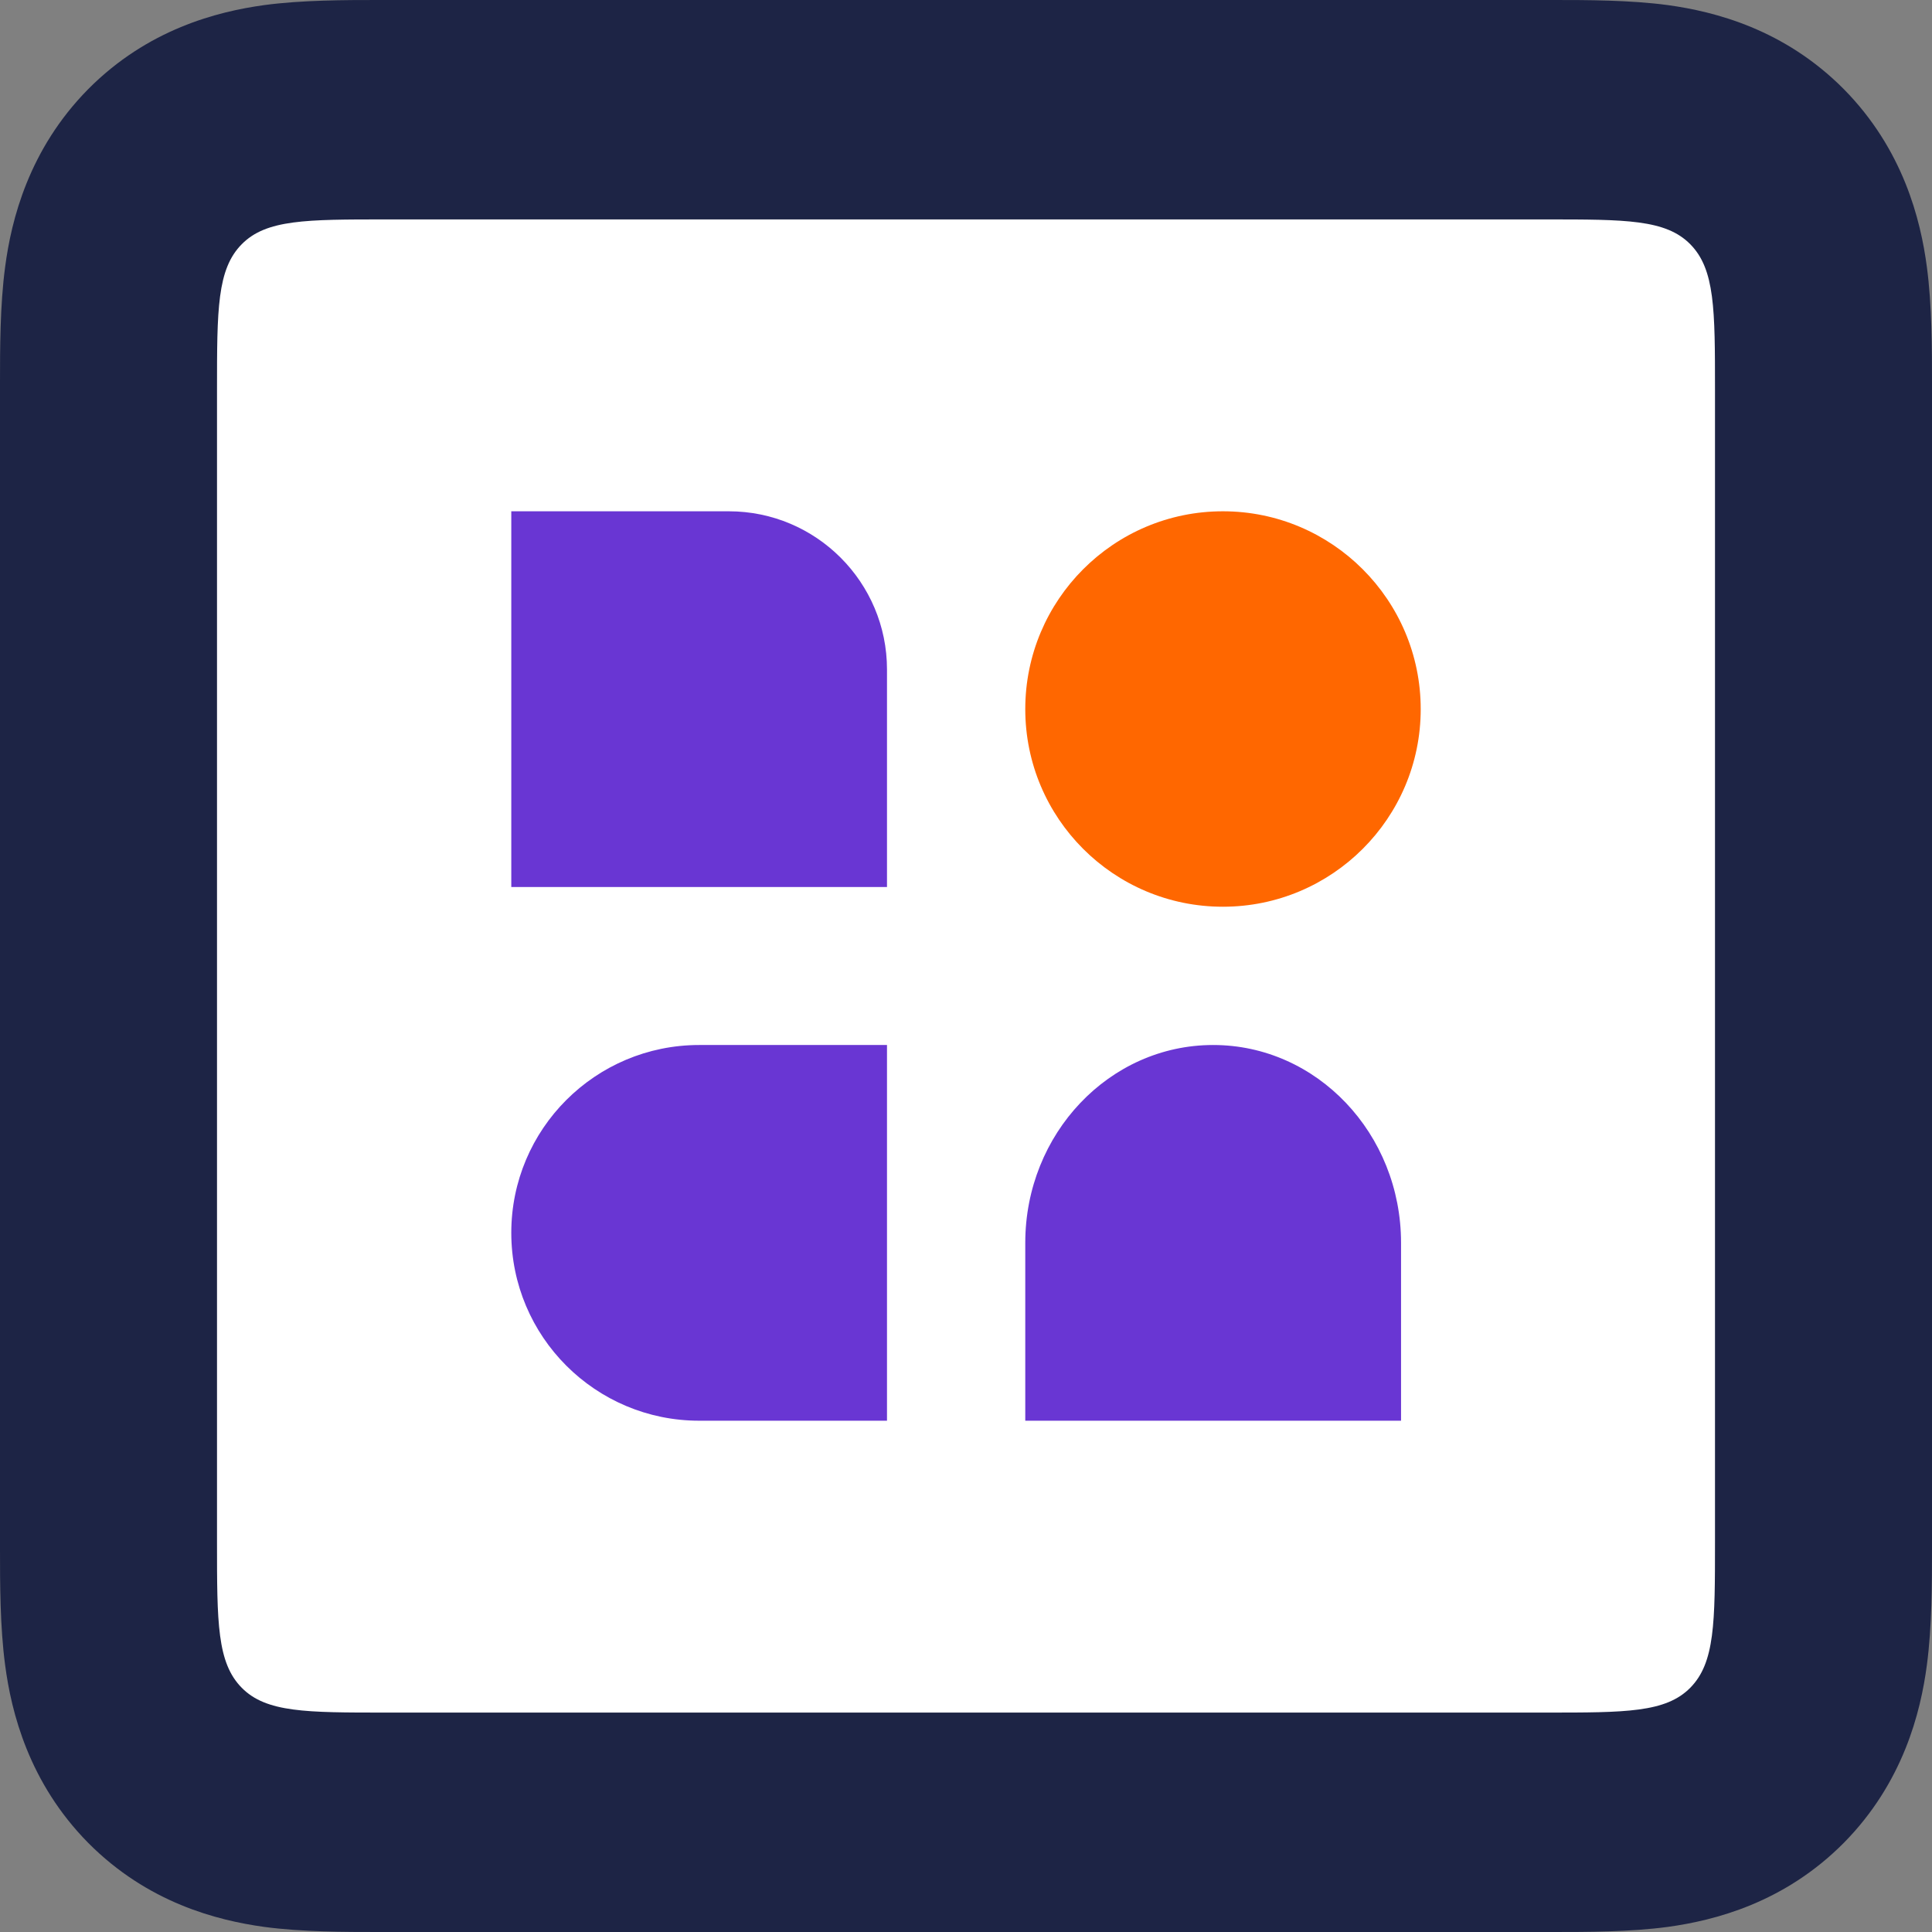 <?xml version="1.0" encoding="UTF-8"?>
<svg xmlns="http://www.w3.org/2000/svg" xmlns:xlink="http://www.w3.org/1999/xlink" width="28px" height="28px" viewBox="0 0 28 28" version="1.1">
<rect x="0" y="0" width="28" height="28" fill="#808080" stroke="none"/>
<g id="surface1">
<path style=" stroke:none;fill-rule:evenodd;fill:rgb(100%,100%,100%);fill-opacity:1;" d="M 1.965 1.973 C 1.555 2.391 1.555 3.059 1.555 4.398 L 1.555 23.602 C 1.555 24.941 1.555 25.609 1.965 26.027 C 2.375 26.445 3.039 26.445 4.359 26.445 L 23.641 26.445 C 24.961 26.445 25.625 26.445 26.035 26.027 C 26.445 25.609 26.445 24.941 26.445 23.602 L 26.445 4.398 C 26.445 3.059 26.445 2.391 26.035 1.973 C 25.625 1.555 24.961 1.555 23.641 1.555 L 4.359 1.555 C 3.039 1.555 2.375 1.555 1.965 1.973 Z M 1.965 1.973 "/>
<path style=" stroke:none;fill-rule:evenodd;fill:rgb(11.373%,14.118%,27.059%);fill-opacity:1;" d="M 5.59 0 L 22.41 0 C 22.445 0 22.48 0 22.516 0 C 22.992 0 23.621 0 24.172 0.074 C 24.852 0.168 25.859 0.422 26.723 1.293 C 27.582 2.164 27.836 3.184 27.926 3.871 C 28 4.426 28 5.062 28 5.547 C 28 5.582 28 5.617 28 5.652 L 28 22.348 C 28 22.383 28 22.418 28 22.453 C 28 22.938 28 23.574 27.926 24.129 C 27.836 24.816 27.582 25.836 26.723 26.707 C 25.859 27.578 24.852 27.832 24.172 27.926 C 23.621 28 22.992 28 22.516 28 C 22.48 28 22.445 28 22.41 28 L 5.59 28 C 5.555 28 5.52 28 5.484 28 C 5.008 28 4.379 28 3.828 27.926 C 3.148 27.832 2.141 27.578 1.277 26.707 C 0.418 25.836 0.164 24.816 0.074 24.129 C 0 23.574 0 22.938 0 22.453 C 0 22.418 0 22.383 0 22.348 L 0 5.652 C 0 5.617 0 5.582 0 5.547 C 0 5.062 0 4.426 0.074 3.871 C 0.164 3.184 0.418 2.164 1.277 1.293 C 2.141 0.422 3.148 0.168 3.828 0.074 C 4.379 0 5.008 0 5.484 0 C 5.52 0 5.555 0 5.59 0 Z M 3.504 3.539 C 3.145 3.902 3.145 4.484 3.145 5.652 L 3.145 22.348 C 3.145 23.516 3.145 24.098 3.504 24.461 C 3.859 24.82 4.438 24.82 5.59 24.82 L 22.41 24.82 C 23.562 24.82 24.141 24.82 24.496 24.461 C 24.855 24.098 24.855 23.516 24.855 22.348 L 24.855 5.652 C 24.855 4.484 24.855 3.902 24.496 3.539 C 24.141 3.18 23.562 3.18 22.41 3.18 L 5.59 3.18 C 4.438 3.18 3.859 3.18 3.504 3.539 Z M 3.504 3.539 "/>
<path style=" stroke:none;fill-rule:nonzero;fill:rgb(41.176%,21.176%,82.745%);fill-opacity:1;" d="M 12.855 20.59 L 10.133 20.59 C 8.629 20.59 7.41 19.371 7.41 17.867 C 7.41 16.363 8.629 15.145 10.133 15.145 L 12.855 15.145 Z M 17.582 15.145 C 19.086 15.145 20.305 16.43 20.305 18.012 L 20.305 20.59 L 14.859 20.59 L 14.859 18.012 C 14.859 16.43 16.078 15.145 17.582 15.145 Z M 10.562 7.41 C 11.828 7.41 12.855 8.438 12.855 9.703 L 12.855 12.855 L 7.41 12.855 L 7.41 7.41 Z M 10.562 7.41 "/>
<path style=" stroke:none;fill-rule:nonzero;fill:rgb(100%,40.392%,0%);fill-opacity:1;" d="M 20.59 10.277 C 20.59 11.859 19.305 13.141 17.723 13.141 C 16.141 13.141 14.859 11.859 14.859 10.277 C 14.859 8.695 16.141 7.41 17.723 7.41 C 19.305 7.41 20.59 8.695 20.59 10.277 Z M 20.59 10.277 "/>
</g>
</svg>

